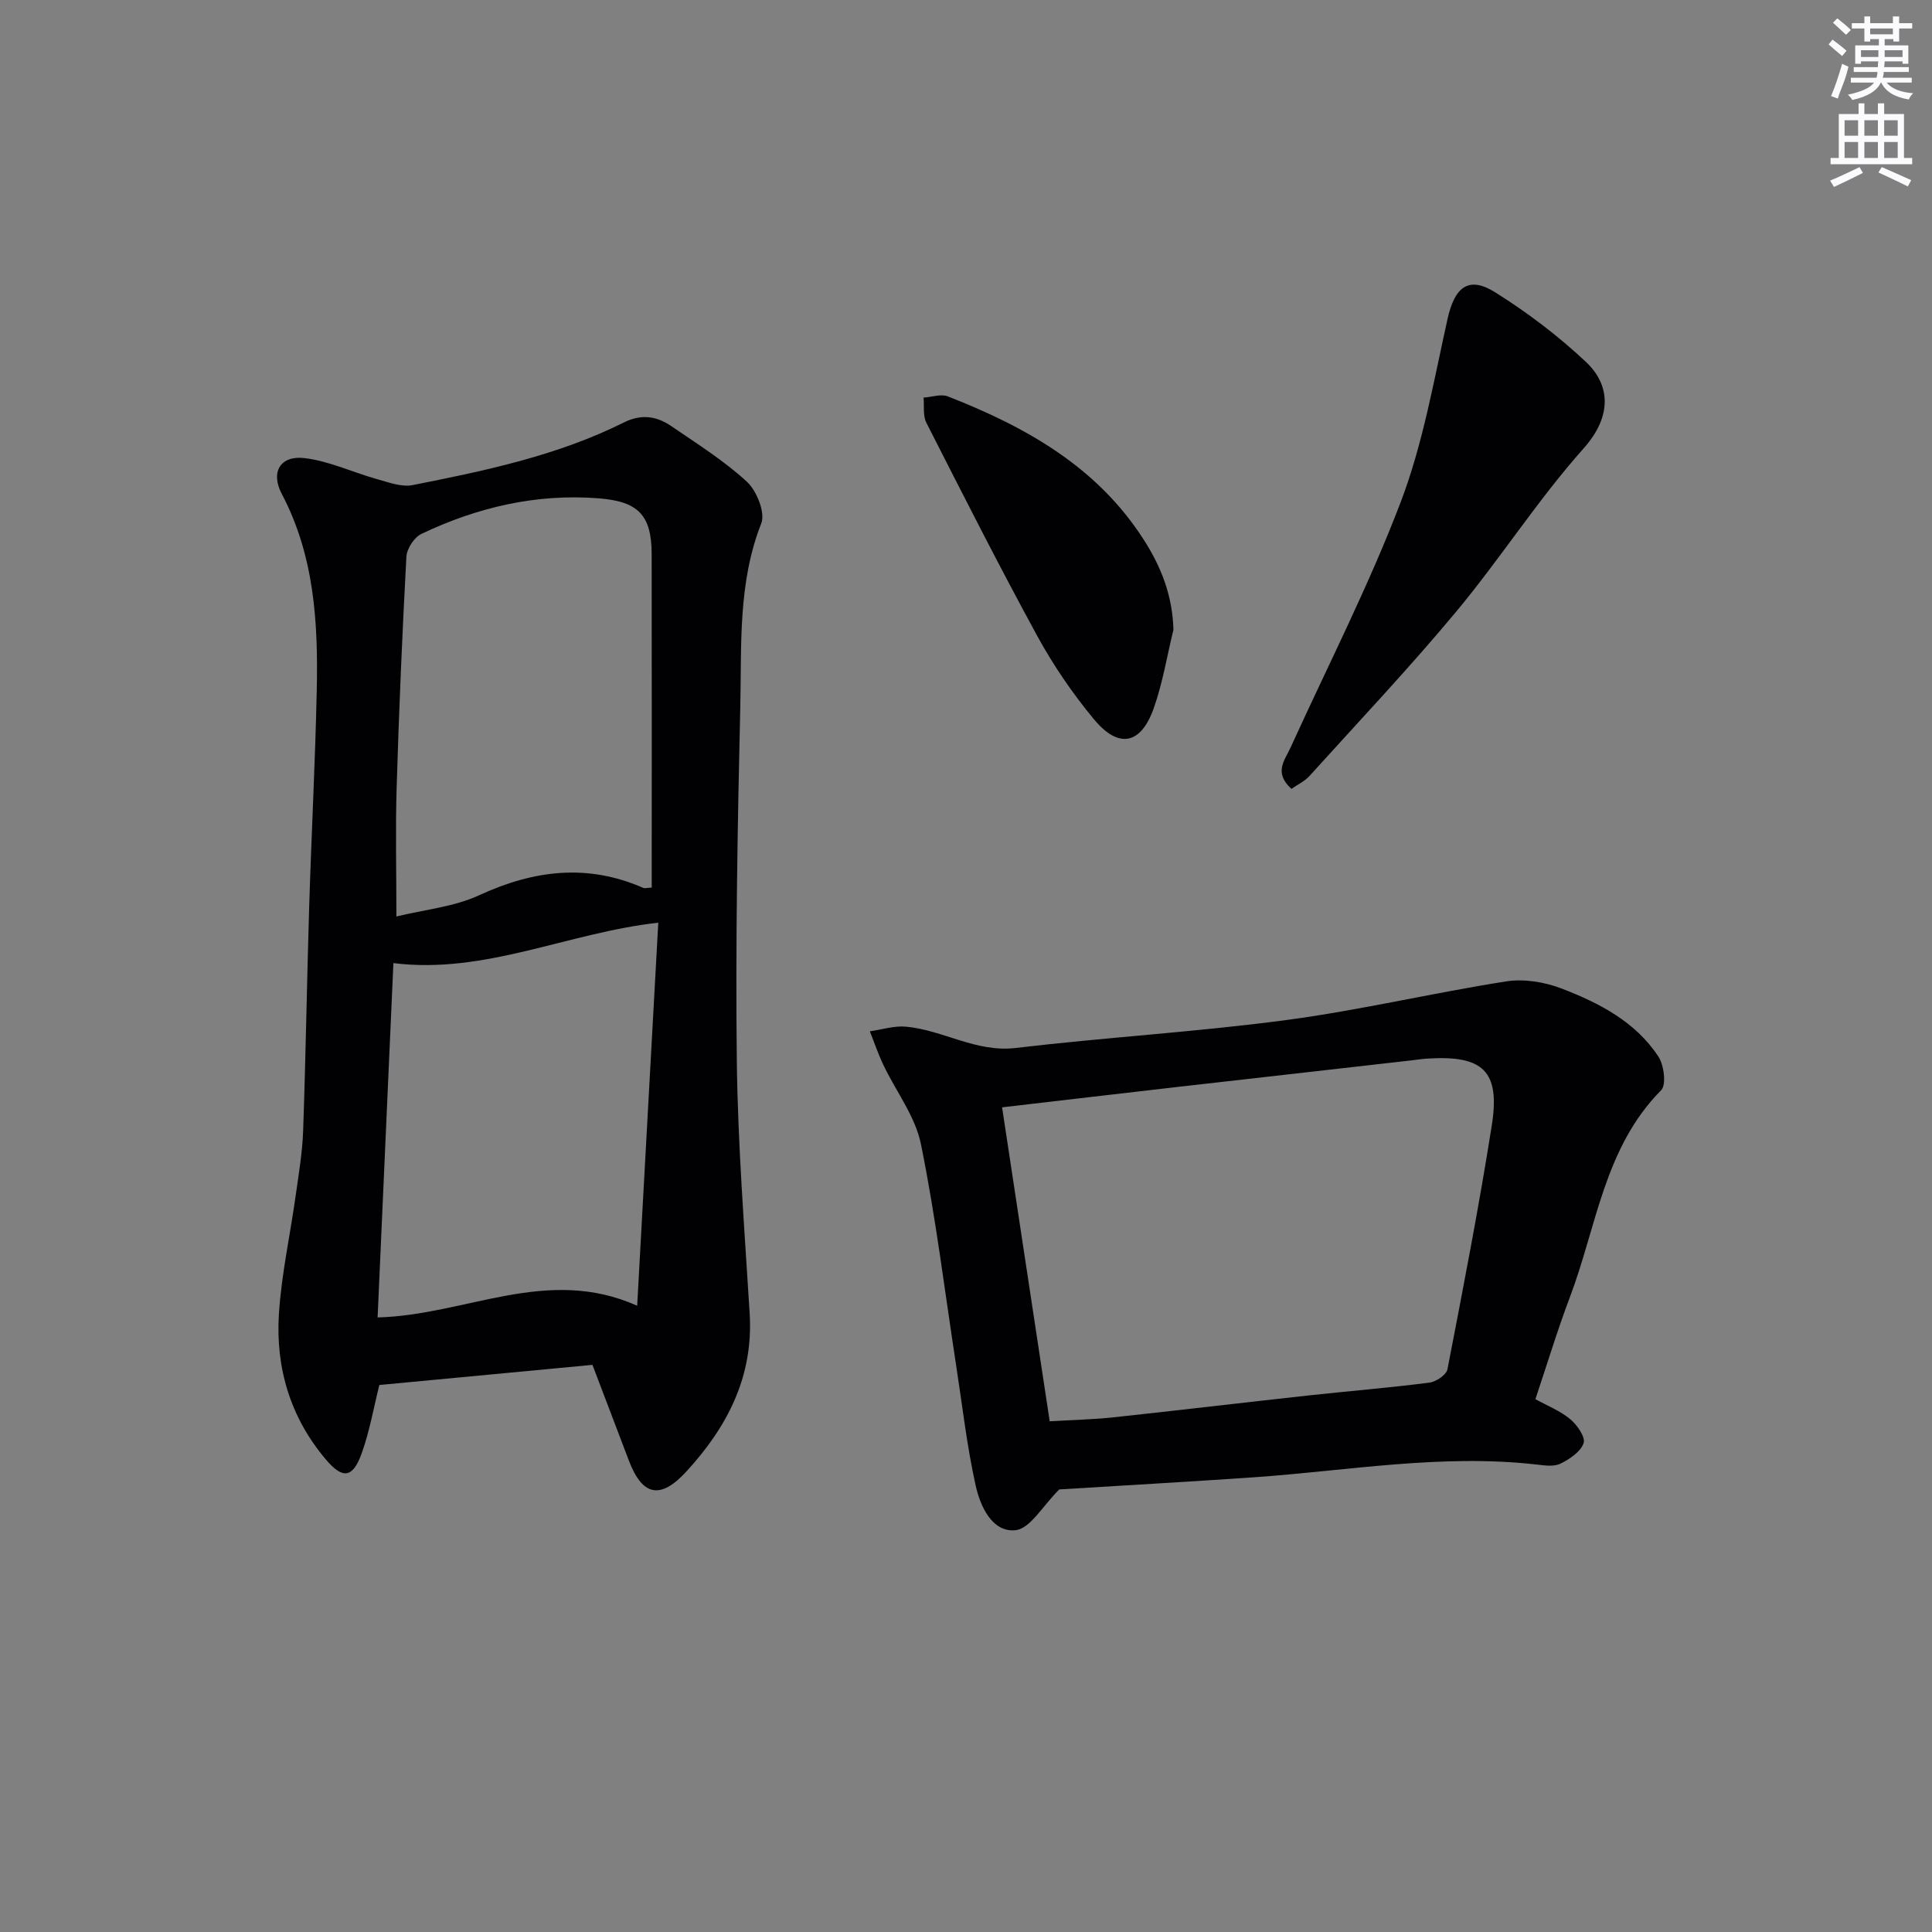 <svg enable-background="new 0 0 400 400" viewBox="0 0 400 400" xmlns="http://www.w3.org/2000/svg"><rect x="0" y="0" width="400" height="400" fill="#808080" stroke="none"/><g fill="#010103"><path d="m122.66 282.58c-15.01 1.42-29.52 2.79-44.12 4.17-1.17 4.65-2.01 9.58-3.68 14.21-1.83 5.05-3.9 5.33-7.36 1.25-7.36-8.65-10.45-18.96-9.76-30.09.52-8.24 2.33-16.39 3.48-24.6.62-4.43 1.38-8.88 1.54-13.34.54-15.46.78-30.93 1.25-46.39.46-14.95 1.25-29.9 1.57-44.85.3-14.01-.48-27.87-7.25-40.7-2.35-4.45-.32-7.98 4.66-7.4 5.12.59 10.02 2.95 15.07 4.36 2.41.67 5.09 1.69 7.39 1.23 14.97-2.96 29.94-6.09 43.73-12.97 3.63-1.81 6.79-1.3 9.81.77 5.34 3.66 10.91 7.14 15.64 11.5 2.04 1.88 3.86 6.42 2.98 8.64-4.86 12.34-4.05 25.2-4.34 37.9-.56 24.45-1.01 48.92-.72 73.38.21 17.43 1.59 34.86 2.66 52.28.81 13.08-4.64 23.53-13.14 32.77-5.36 5.82-9.08 5.04-11.88-2.33-2.52-6.63-5.04-13.25-7.53-19.79zm12.27-98.81c0-23.11.03-46.07-.01-69.03-.01-8.13-2.81-10.93-10.99-11.57-12.93-1-25.1 1.86-36.67 7.36-1.5.71-3.03 3.06-3.12 4.73-.86 15.93-1.54 31.86-2.02 47.81-.26 8.59-.05 17.2-.05 26.68 5.79-1.42 11.91-1.98 17.16-4.41 11.3-5.21 22.4-6.58 33.98-1.5.27.11.65-.02 1.72-.07zm1.36 7.26c-18.94 2.13-35.87 10.73-54.84 8.37-1.1 24.68-2.18 48.93-3.27 73.36 18.31-.47 35.05-10.79 53.74-2.42 1.5-27.29 2.92-53.1 4.37-79.31z"/><path d="m219.31 308.37c-3.36 3.31-6.03 8.17-9.11 8.45-4.82.44-7.25-4.99-8.2-9.26-1.83-8.23-2.77-16.65-4.06-25-2.35-15.24-4.2-30.59-7.27-45.68-1.17-5.75-5.16-10.91-7.77-16.38-1.08-2.26-1.88-4.65-2.81-6.98 2.49-.35 5.03-1.18 7.47-.96 7.69.69 14.48 5.39 22.74 4.41 18.63-2.21 37.4-3.3 56-5.78 15.25-2.03 30.3-5.61 45.51-8 3.68-.58 7.95.11 11.47 1.46 7.78 2.99 15.31 6.86 20.07 14.1 1.17 1.78 1.68 5.85.57 6.97-11.8 11.91-13.35 28.21-18.87 42.78-2.58 6.82-4.69 13.81-7.16 21.18 2.48 1.37 5.14 2.42 7.23 4.16 1.42 1.18 3.17 3.72 2.75 4.95-.62 1.79-2.88 3.3-4.79 4.24-1.35.67-3.28.38-4.91.19-19.68-2.25-39.09 1.28-58.6 2.64-13.9.95-27.79 1.74-40.26 2.51zm-1.98-14.11c4.65-.28 8.95-.36 13.2-.82 13.54-1.45 27.07-3.07 40.61-4.55 8.26-.9 16.54-1.57 24.78-2.63 1.4-.18 3.54-1.61 3.76-2.77 3.25-16.78 6.51-33.56 9.17-50.44 1.79-11.3-1.76-14.61-13.33-13.88-1.16.07-2.32.26-3.47.39-16.17 1.84-32.34 3.66-48.51 5.51-11.85 1.36-23.69 2.75-36.07 4.19 3.33 21.89 6.57 43.31 9.86 65z"/><path d="m267.38 163.33c-3.75-3.4-1.36-5.96-.18-8.56 7.69-16.91 16.2-33.5 22.8-50.82 4.62-12.12 6.86-25.19 9.7-37.93 1.46-6.55 4.32-8.96 9.81-5.53 6.7 4.19 13.11 9.05 18.86 14.46 4.87 4.58 5.62 11.02-.52 17.91-9.47 10.62-17.21 22.78-26.33 33.74-9.76 11.72-20.25 22.82-30.48 34.14-.96 1.03-2.35 1.67-3.66 2.59z"/><path d="m242.95 130.37c-1.33 5.44-2.23 11.04-4.09 16.29-2.66 7.5-7.26 8.42-12.37 2.26-4.42-5.33-8.41-11.16-11.73-17.24-7.95-14.56-15.44-29.37-22.97-44.16-.74-1.45-.41-3.45-.58-5.2 1.7-.11 3.63-.81 5.06-.24 16.16 6.33 30.94 14.59 40.62 29.8 3.58 5.6 5.86 11.52 6.06 18.49z"/></g><path d="m378.6 9.2.8-1c.9.7 1.9 1.4 2.9 2.3l-.9 1.1c-1.1-.9-2-1.7-2.8-2.4zm.5 10.7c.9-2.1 1.6-4.3 2.3-6.7.4.2.8.4 1.3.6-.7 3.1-1.5 4.3-2.2 6.6zm.4-15.2.9-.9c1 .8 2 1.6 2.8 2.4l-1 1c-1-.9-1.9-1.8-2.7-2.5zm12.5-1.3h1.2v1.4h2.7v1.1h-2.7v2.7h-1.2v-.5h-1.8v1.3h4.9v3.8h-1.2v-.5h-3.7c0 .4-.1.9-.1 1.2h5.1v1h-5.2c0 .5-.1.9-.2 1.2h6v1h-5.2c1.1 1.3 2.9 2 5.5 2.2-.4.4-.7.8-.9 1.3-2.9-.5-4.8-1.6-5.7-3.5h-.1c-.8 1.7-2.7 2.9-5.9 3.6-.2-.4-.6-.8-.9-1.1 2.8-.6 4.6-1.4 5.4-2.5h-4.8v-1h5.3c.1-.3.2-.7.2-1.2h-4.9v-1h5c0-.4 0-.8.1-1.2h-3.6v.5h-1.2v-3.8h4.9v-1.3h-1.8v.5h-1.2v-2.7h-2.6v-1.1h2.6v-1.4h1.2v1.4h4.7v-1.4zm-6.7 8.4h3.6c0-.4 0-.9 0-1.4h-3.6zm1.9-4.7h4.7v-1.2h-4.7zm6.7 3.3h-3.7v1.4h3.7z" fill="#fbfafc"/><path d="m384.7 21.4h1.3v2.2h2.8v-2.2h1.3v2.2h4.1v9.1h1.7v1.3h-16.9v-1.3h1.7v-9.1h4.1v-2.2zm.3 13.2.7 1.2c-1.8.9-3.8 1.9-6 2.9-.2-.4-.5-.8-.8-1.3 2.4-1 4.4-2 6.1-2.8zm-3.1-6.5h2.8v-3.2h-2.8zm0 4.6h2.8v-3.3h-2.8zm4.1-4.6h2.8v-3.2h-2.8zm0 4.6h2.8v-3.3h-2.8zm3.6 1.9c2.1.9 4.1 1.8 6.1 2.7l-.7 1.3c-2.2-1.1-4.2-2-6.1-2.9zm3.3-9.7h-2.8v3.2h2.8zm-2.8 7.8h2.8v-3.3h-2.8z" fill="#fbfafc"/></svg>